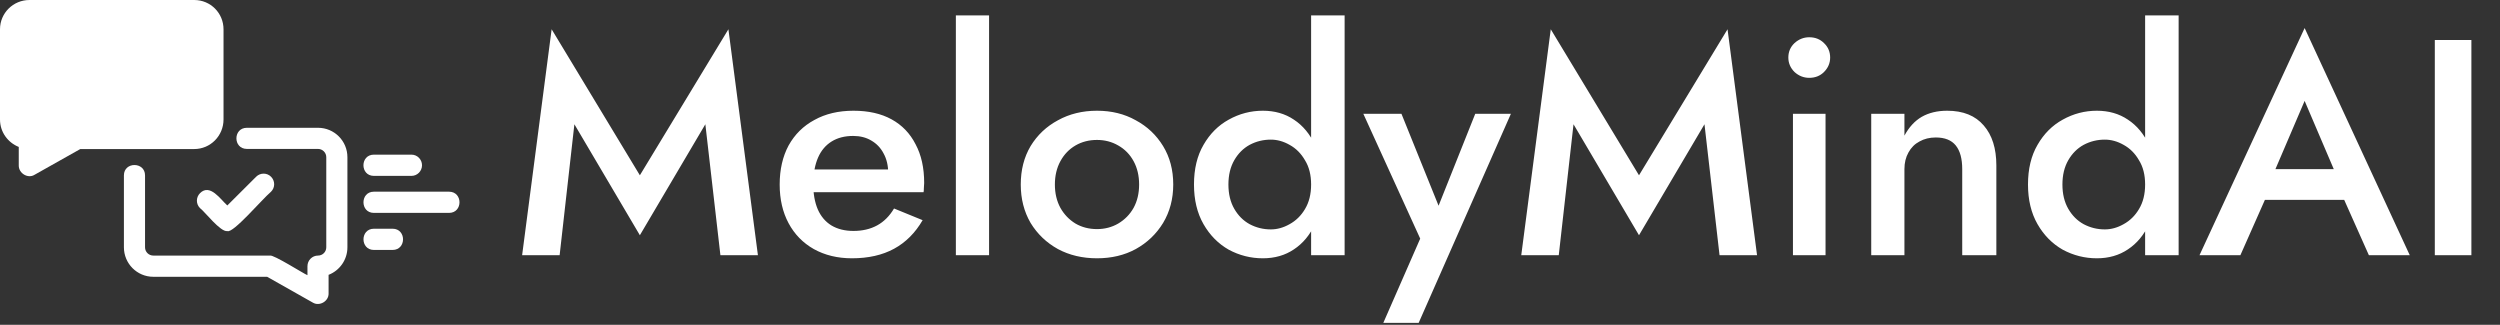 <svg width="431" height="56" viewBox="0 0 431 56" fill="none" xmlns="http://www.w3.org/2000/svg">
	<rect x="0" y="0" width="431" height="56" fill="#333333" stroke="none"/>
	<path
		d="M33.482 7.60525e-07H5.084C2.277 7.60525e-07 0 2.246 0 5.054V20.596C0 22.781 1.366 24.588 3.233 25.331V28.534C3.218 29.885 4.827 30.856 5.965 30.128L13.842 25.696H33.482C36.29 25.696 38.536 23.404 38.536 20.596V5.054C38.536 2.246 36.29 7.60525e-07 33.482 7.60525e-07Z"
		fill="white" />
	<path
		d="M54.827 22.031H42.549C40.161 22.046 40.161 25.659 42.549 25.674H54.827C55.607 25.674 56.25 26.317 56.25 27.098V42.636C56.25 43.432 55.607 44.06 54.827 44.06C53.816 44.06 53.005 44.886 53.005 45.897V47.443C52.392 47.213 47.126 43.846 46.529 44.06H26.429C25.648 44.06 25.005 43.432 25.005 42.636V30.236C25.005 27.863 21.362 27.848 21.362 30.236V42.636C21.362 45.438 23.628 47.718 26.429 47.718H46.055L53.938 52.173C55.087 52.862 56.694 51.928 56.648 50.581V47.382C58.546 46.647 59.894 44.795 59.894 42.636V27.098C59.894 24.297 57.628 22.031 54.827 22.031Z"
		fill="white" />
	<path
		d="M34.483 33.305C33.767 34.021 33.767 35.178 34.483 35.879C35.306 36.488 38.002 40.038 39.19 39.84C40.18 40.281 45.161 34.371 46.73 33.046C47.446 32.345 47.446 31.188 46.73 30.472C46.029 29.756 44.872 29.756 44.156 30.472L39.19 35.422C38.047 34.417 36.205 31.568 34.483 33.305Z"
		fill="white" />
	<path
		d="M77.423 33.047H64.446C62.069 33.062 62.069 36.689 64.446 36.704H77.423C79.815 36.689 79.815 33.062 77.423 33.047Z"
		fill="white" />
	<path
		d="M64.447 30.323H70.941C71.941 30.323 72.756 29.492 72.756 28.492C72.756 27.492 71.941 26.661 70.941 26.661H64.447C62.062 26.677 62.062 30.308 64.447 30.323Z"
		fill="white" />
	<path
		d="M67.696 39.432H64.453C62.07 39.448 62.07 43.075 64.453 43.091H67.696C70.079 43.075 70.079 39.448 67.696 39.432Z"
		fill="white" />
	<path
		d="M21.474 10.41C21.77 9.884 22.017 9.409 22.169 9.048C22.909 7.293 22.177 5.274 20.39 4.45C18.602 3.627 16.807 4.481 16.019 6.129C14.512 5.096 12.502 5.247 11.394 6.861C10.286 8.474 10.633 10.582 12.152 11.732C12.841 12.254 14.203 13.023 15.486 13.707M22.069 11.855C21.735 10.059 20.206 8.745 18.282 9.102C16.357 9.459 15.113 11.196 15.373 13.082C15.582 14.598 16.736 18.154 17.181 19.494C17.242 19.677 17.273 19.768 17.333 19.832C17.385 19.888 17.455 19.928 17.529 19.945C17.614 19.966 17.709 19.946 17.898 19.908C19.28 19.624 22.937 18.845 24.355 18.268C26.119 17.55 27.029 15.605 26.347 13.759C25.665 11.912 23.792 11.247 22.069 11.855Z"
		stroke="white" stroke-linecap="round" stroke-linejoin="round" />
	<path
		d="M99.024 21.422L96.48 44H90.014L95.102 5.045L110.313 30.22L125.577 5.045L130.665 44H124.199L121.602 21.422L110.313 40.555L99.024 21.422ZM146.872 44.53C144.399 44.53 142.208 44 140.3 42.94C138.428 41.88 136.979 40.396 135.954 38.488C134.93 36.58 134.417 34.354 134.417 31.81C134.417 29.231 134.93 26.987 135.954 25.079C137.014 23.171 138.498 21.705 140.406 20.68C142.314 19.62 144.558 19.09 147.137 19.09C149.717 19.09 151.907 19.585 153.709 20.574C155.511 21.563 156.889 22.994 157.843 24.867C158.833 26.704 159.327 28.93 159.327 31.545C159.327 31.828 159.31 32.128 159.274 32.446C159.274 32.764 159.257 32.994 159.221 33.135H137.809V29.213H154.345L152.596 31.651C152.702 31.439 152.808 31.156 152.914 30.803C153.056 30.414 153.126 30.096 153.126 29.849C153.126 28.542 152.861 27.411 152.331 26.457C151.837 25.503 151.13 24.761 150.211 24.231C149.328 23.701 148.286 23.436 147.084 23.436C145.636 23.436 144.399 23.754 143.374 24.39C142.35 25.026 141.572 25.945 141.042 27.146C140.512 28.347 140.23 29.831 140.194 31.598C140.194 33.365 140.459 34.866 140.989 36.103C141.519 37.304 142.297 38.223 143.321 38.859C144.381 39.495 145.653 39.813 147.137 39.813C148.692 39.813 150.052 39.495 151.218 38.859C152.384 38.223 153.356 37.251 154.133 35.944L159.062 37.958C157.79 40.149 156.147 41.792 154.133 42.887C152.119 43.982 149.699 44.53 146.872 44.53ZM164.791 2.66H170.515V44H164.791V2.66ZM175.979 31.81C175.979 29.301 176.544 27.093 177.675 25.185C178.841 23.277 180.413 21.793 182.392 20.733C184.37 19.638 186.614 19.09 189.123 19.09C191.631 19.09 193.857 19.638 195.801 20.733C197.779 21.793 199.352 23.277 200.518 25.185C201.684 27.093 202.267 29.301 202.267 31.81C202.267 34.283 201.684 36.492 200.518 38.435C199.352 40.343 197.779 41.845 195.801 42.94C193.857 44 191.631 44.53 189.123 44.53C186.614 44.53 184.37 44 182.392 42.94C180.413 41.845 178.841 40.343 177.675 38.435C176.544 36.492 175.979 34.283 175.979 31.81ZM181.862 31.81C181.862 33.329 182.18 34.672 182.816 35.838C183.452 36.969 184.317 37.87 185.413 38.541C186.508 39.177 187.745 39.495 189.123 39.495C190.465 39.495 191.684 39.177 192.78 38.541C193.91 37.87 194.794 36.969 195.43 35.838C196.066 34.672 196.384 33.329 196.384 31.81C196.384 30.291 196.066 28.948 195.43 27.782C194.794 26.616 193.91 25.715 192.78 25.079C191.684 24.443 190.465 24.125 189.123 24.125C187.745 24.125 186.508 24.443 185.413 25.079C184.317 25.715 183.452 26.616 182.816 27.782C182.18 28.948 181.862 30.291 181.862 31.81ZM226.036 2.66H231.813V44H226.036V2.66ZM205.843 31.81C205.843 29.125 206.391 26.846 207.486 24.973C208.581 23.065 210.03 21.616 211.832 20.627C213.669 19.602 215.63 19.09 217.715 19.09C219.764 19.09 221.549 19.602 223.068 20.627C224.623 21.652 225.842 23.118 226.725 25.026C227.644 26.899 228.103 29.16 228.103 31.81C228.103 34.425 227.644 36.686 226.725 38.594C225.842 40.502 224.623 41.968 223.068 42.993C221.549 44.018 219.764 44.53 217.715 44.53C215.63 44.53 213.669 44.035 211.832 43.046C210.03 42.021 208.581 40.555 207.486 38.647C206.391 36.739 205.843 34.46 205.843 31.81ZM211.779 31.81C211.779 33.435 212.115 34.831 212.786 35.997C213.457 37.163 214.341 38.046 215.436 38.647C216.567 39.248 217.786 39.548 219.093 39.548C220.188 39.548 221.266 39.248 222.326 38.647C223.421 38.046 224.305 37.181 224.976 36.05C225.683 34.884 226.036 33.471 226.036 31.81C226.036 30.149 225.683 28.754 224.976 27.623C224.305 26.457 223.421 25.574 222.326 24.973C221.266 24.372 220.188 24.072 219.093 24.072C217.786 24.072 216.567 24.372 215.436 24.973C214.341 25.574 213.457 26.457 212.786 27.623C212.115 28.789 211.779 30.185 211.779 31.81ZM260.479 19.62L244.579 55.66H238.484L244.844 41.138L235.039 19.62H241.611L249.402 38.912L246.699 38.753L254.331 19.62H260.479ZM271.274 21.422L268.73 44H262.264L267.352 5.045L282.563 30.22L297.827 5.045L302.915 44H296.449L293.852 21.422L282.563 40.555L271.274 21.422ZM308.31 9.921C308.31 8.932 308.664 8.101 309.37 7.43C310.112 6.759 310.96 6.423 311.914 6.423C312.939 6.423 313.787 6.759 314.458 7.43C315.165 8.101 315.518 8.932 315.518 9.921C315.518 10.875 315.165 11.705 314.458 12.412C313.787 13.083 312.939 13.419 311.914 13.419C310.96 13.419 310.112 13.083 309.37 12.412C308.664 11.705 308.31 10.875 308.31 9.921ZM309.105 19.62H314.723V44H309.105V19.62ZM338.288 29.16C338.288 27.358 337.917 25.998 337.175 25.079C336.433 24.16 335.285 23.701 333.73 23.701C332.67 23.701 331.734 23.931 330.921 24.39C330.109 24.814 329.473 25.45 329.013 26.298C328.554 27.111 328.324 28.065 328.324 29.16V44H322.6V19.62H328.324V23.383C329.102 21.934 330.091 20.857 331.292 20.15C332.529 19.443 333.995 19.09 335.691 19.09C338.447 19.09 340.55 19.938 341.998 21.634C343.447 23.295 344.171 25.591 344.171 28.524V44H338.288V29.16ZM369.819 2.66H375.596V44H369.819V2.66ZM349.626 31.81C349.626 29.125 350.174 26.846 351.269 24.973C352.365 23.065 353.813 21.616 355.615 20.627C357.453 19.602 359.414 19.09 361.498 19.09C363.548 19.09 365.332 19.602 366.851 20.627C368.406 21.652 369.625 23.118 370.508 25.026C371.427 26.899 371.886 29.16 371.886 31.81C371.886 34.425 371.427 36.686 370.508 38.594C369.625 40.502 368.406 41.968 366.851 42.993C365.332 44.018 363.548 44.53 361.498 44.53C359.414 44.53 357.453 44.035 355.615 43.046C353.813 42.021 352.365 40.555 351.269 38.647C350.174 36.739 349.626 34.46 349.626 31.81ZM355.562 31.81C355.562 33.435 355.898 34.831 356.569 35.997C357.241 37.163 358.124 38.046 359.219 38.647C360.35 39.248 361.569 39.548 362.876 39.548C363.972 39.548 365.049 39.248 366.109 38.647C367.205 38.046 368.088 37.181 368.759 36.05C369.466 34.884 369.819 33.471 369.819 31.81C369.819 30.149 369.466 28.754 368.759 27.623C368.088 26.457 367.205 25.574 366.109 24.973C365.049 24.372 363.972 24.072 362.876 24.072C361.569 24.072 360.35 24.372 359.219 24.973C358.124 25.574 357.241 26.457 356.569 27.623C355.898 28.789 355.562 30.185 355.562 31.81ZM387.62 34.46L388.786 29.16H406.011L407.23 34.46H387.62ZM397.319 17.394L391.489 31.015L391.383 32.393L386.242 44H379.193L397.319 4.833L415.445 44H408.396L403.361 32.711L403.202 31.174L397.319 17.394ZM419.761 6.9H426.068V44H419.761V6.9Z"
		fill="white" />
</svg>
